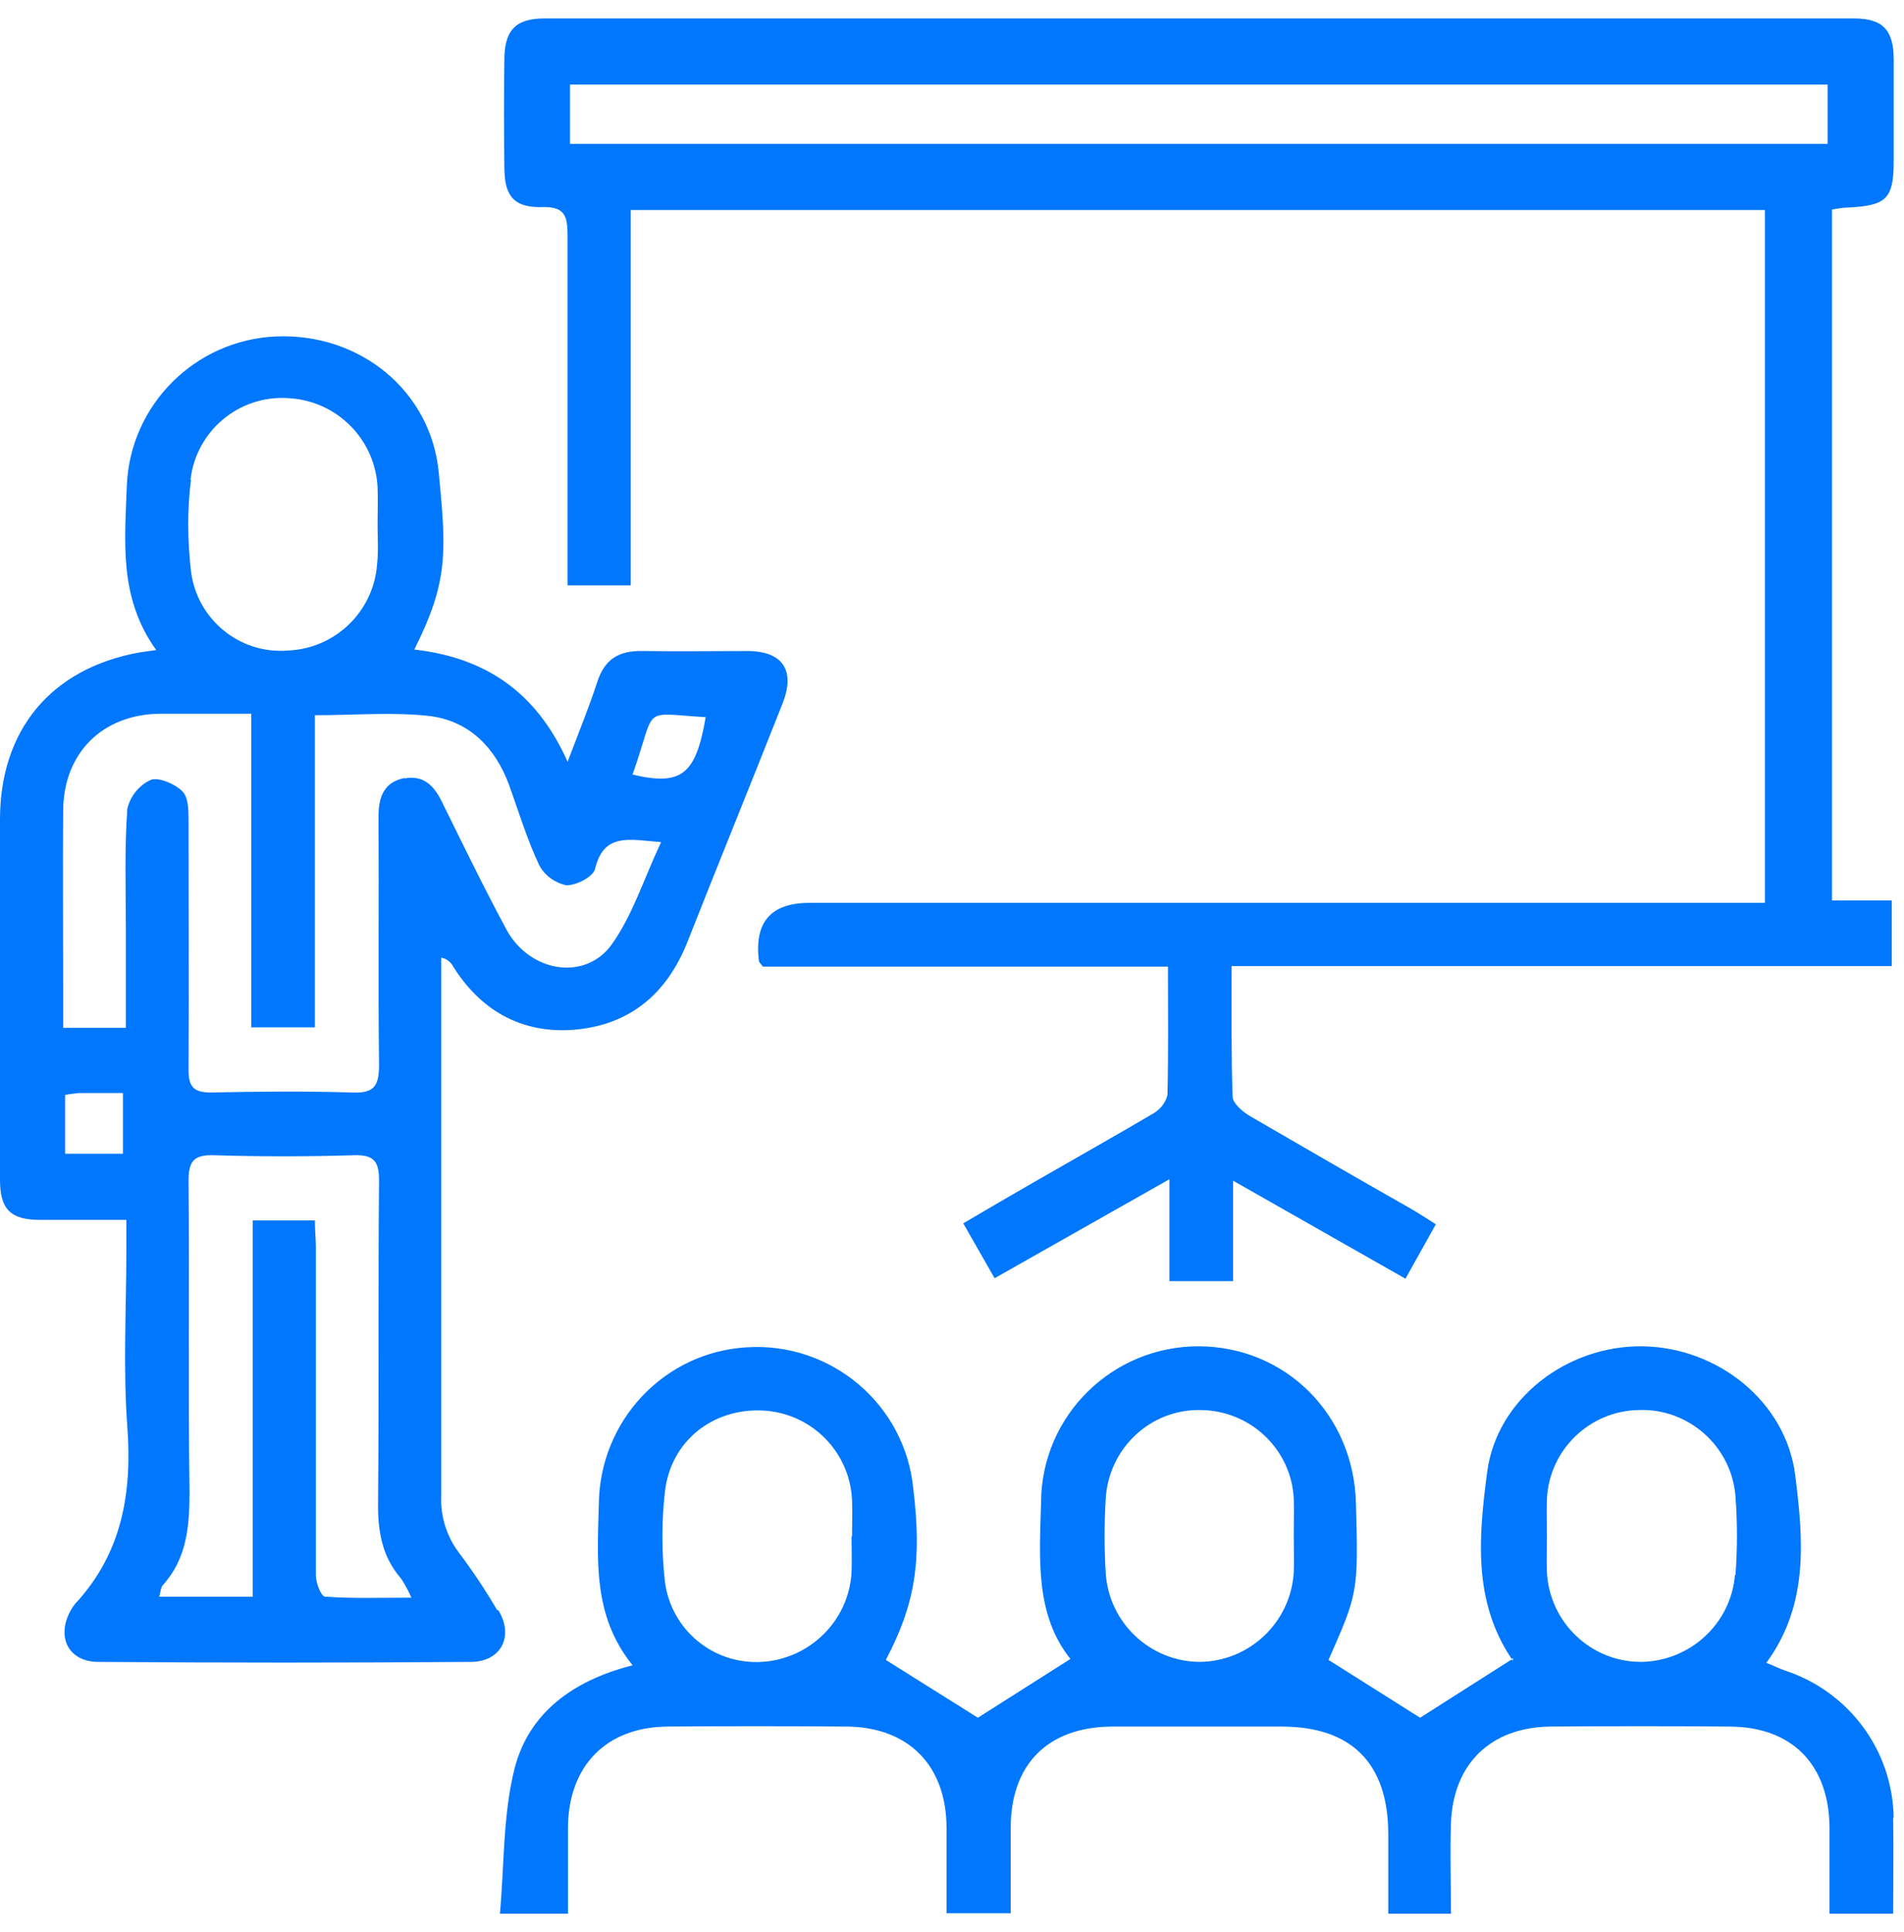 <svg width="69" height="70" viewBox="0 0 69 70" fill="none" xmlns="http://www.w3.org/2000/svg">
<g clip-path="url(#clip0_4982_7038)">
<path fill-rule="evenodd" clip-rule="evenodd" d="M18.013 58.326C17.587 57.598 17.126 56.906 16.629 56.249C16.185 55.663 15.955 54.917 15.99 54.19C15.99 48.03 15.99 41.852 15.99 35.692V34.698C16.15 34.716 16.292 34.822 16.381 34.947C17.374 36.58 18.865 37.45 20.782 37.308C22.805 37.148 24.171 36.012 24.917 34.112C26.053 31.236 27.224 28.361 28.36 25.485C28.821 24.313 28.395 23.603 27.117 23.585C25.84 23.585 24.562 23.603 23.284 23.585C22.414 23.568 21.9 23.887 21.634 24.739C21.35 25.609 20.995 26.479 20.569 27.597C19.415 25.006 17.516 23.816 15.014 23.532C16.238 21.082 16.185 20.053 15.901 17.124C15.617 14.141 13.026 12.064 10.009 12.189C7.081 12.313 4.721 14.656 4.596 17.585C4.525 19.609 4.295 21.65 5.661 23.55L5.04 23.639C1.846 24.224 0 26.444 0 29.692V42.74C0 43.805 0.373 44.195 1.455 44.195H4.579V45.261C4.579 47.408 4.455 49.556 4.614 51.687C4.792 54.101 4.419 56.284 2.715 58.113C2.662 58.184 2.609 58.255 2.573 58.326C2.023 59.285 2.467 60.208 3.567 60.208C8.057 60.243 12.565 60.243 17.055 60.208C18.155 60.208 18.634 59.285 18.066 58.344L18.013 58.326ZM22.929 28.041C23.817 25.538 23.177 25.84 25.573 25.982C25.218 28.059 24.704 28.485 22.911 28.059L22.929 28.041ZM6.904 17.39C7.099 15.615 8.661 14.301 10.453 14.425C12.192 14.514 13.594 15.899 13.683 17.656C13.701 18.1 13.683 18.544 13.683 19.005C13.683 19.485 13.718 19.964 13.665 20.443C13.541 22.148 12.157 23.497 10.435 23.568C8.678 23.71 7.134 22.432 6.921 20.692C6.797 19.591 6.779 18.491 6.921 17.39H6.904ZM4.472 41.799H2.36V39.669C2.538 39.633 2.698 39.615 2.875 39.598H4.455V41.799H4.472ZM11.784 57.847C11.642 57.847 11.447 57.35 11.447 57.083C11.447 54.758 11.447 52.432 11.447 50.124V45.207C11.447 44.888 11.411 44.568 11.411 44.213H9.157V57.847H5.768C5.821 57.687 5.821 57.527 5.892 57.438C6.779 56.462 6.868 55.29 6.868 54.03C6.815 50.284 6.868 46.521 6.833 42.775C6.833 42.083 7.01 41.834 7.738 41.852C9.424 41.905 11.127 41.905 12.831 41.852C13.541 41.834 13.736 42.065 13.736 42.758C13.701 46.627 13.736 50.497 13.701 54.367C13.683 55.432 13.825 56.373 14.535 57.19C14.677 57.403 14.801 57.634 14.908 57.882C13.789 57.882 12.796 57.918 11.819 57.847H11.784ZM14.677 28.183C13.914 28.325 13.718 28.875 13.718 29.568C13.736 32.586 13.701 35.586 13.736 38.586C13.736 39.367 13.541 39.615 12.742 39.58C11.056 39.527 9.353 39.544 7.649 39.58C7.028 39.58 6.833 39.385 6.833 38.763C6.85 35.745 6.833 32.745 6.833 29.745C6.833 29.372 6.833 28.875 6.602 28.663C6.336 28.396 5.75 28.148 5.466 28.254C5.04 28.449 4.721 28.84 4.614 29.302C4.508 30.757 4.561 32.213 4.561 33.669V37.237H2.289V35.781C2.289 33.633 2.272 31.485 2.289 29.355C2.307 27.278 3.709 25.893 5.768 25.858H9.104V37.219H11.411V25.911C12.902 25.911 14.286 25.787 15.617 25.946C17.019 26.142 17.942 27.083 18.439 28.414C18.794 29.39 19.096 30.402 19.54 31.343C19.735 31.716 20.107 31.982 20.515 32.071C20.87 32.089 21.492 31.769 21.562 31.485C21.882 30.154 22.805 30.42 23.958 30.509C23.337 31.822 22.929 33.154 22.166 34.219C21.208 35.55 19.22 35.231 18.368 33.704C17.534 32.16 16.771 30.58 15.99 29C15.706 28.432 15.316 28.077 14.659 28.201L14.677 28.183Z" fill="#0077FC"/>
<path fill-rule="evenodd" clip-rule="evenodd" d="M19.663 7.502C20.462 7.484 20.568 7.822 20.568 8.514C20.568 12.384 20.568 16.254 20.568 20.142V21.207H22.858V7.609H63.96V32.71H29.335C27.927 32.71 27.318 33.42 27.507 34.84C27.507 34.84 27.543 34.894 27.649 35.018H42.326C42.326 36.651 42.344 38.16 42.308 39.669C42.237 39.971 42.024 40.219 41.758 40.361C40.338 41.195 38.919 41.994 37.499 42.811C36.665 43.29 35.813 43.787 34.908 44.32C35.316 45.03 35.671 45.651 36.044 46.308L42.379 42.722V46.414H44.687V42.775L50.933 46.326L52.034 44.355C51.732 44.16 51.483 44 51.217 43.84C49.247 42.722 47.278 41.586 45.325 40.45C45.041 40.29 44.669 39.971 44.669 39.722C44.615 38.178 44.633 36.651 44.633 35H68.556V32.621H66.391V7.591C66.604 7.555 66.781 7.52 66.959 7.52C68.379 7.449 68.627 7.2 68.627 5.816V2.159C68.627 1.094 68.237 0.668 67.19 0.668H19.734C18.723 0.668 18.314 1.058 18.279 2.052C18.261 3.384 18.261 4.733 18.279 6.082C18.279 7.129 18.652 7.538 19.681 7.502H19.663ZM20.657 3.064H66.231V5.212H20.657V3.064Z" fill="#0077FC"/>
<path fill-rule="evenodd" clip-rule="evenodd" d="M68.625 65.853C68.59 63.421 67.01 61.291 64.703 60.527C64.49 60.456 64.295 60.35 64.011 60.243C65.573 58.113 65.342 55.734 65.058 53.444C64.721 50.781 62.254 48.811 59.521 48.775C56.788 48.74 54.25 50.675 53.895 53.32C53.593 55.628 53.363 57.989 54.782 60.101L54.836 60.066C54.836 60.066 54.818 60.137 54.818 60.172C54.818 60.172 54.8 60.137 54.782 60.119L51.464 62.231L48.145 60.137C49.21 57.722 49.228 57.687 49.139 54.474C49.068 51.261 46.601 48.793 43.46 48.775C40.319 48.758 37.745 51.278 37.728 54.42C37.674 56.426 37.497 58.486 38.792 60.101L35.438 62.231L32.102 60.137C33.167 58.113 33.415 56.551 33.096 53.923C32.794 50.87 30.114 48.616 27.062 48.811C24.062 48.988 21.738 51.474 21.702 54.474C21.649 56.498 21.471 58.539 22.927 60.332C20.744 60.882 19.164 62.072 18.65 64.06C18.224 65.746 18.277 67.557 18.117 69.332H20.584V66.154C20.62 63.971 21.968 62.586 24.151 62.551C26.334 62.533 28.499 62.533 30.682 62.551C32.918 62.569 34.285 63.953 34.302 66.19V69.314H36.627V66.226C36.627 63.918 37.976 62.569 40.283 62.551C42.342 62.551 44.401 62.551 46.441 62.551C48.979 62.551 50.292 63.882 50.31 66.403V69.332H52.582C52.582 68.196 52.546 67.131 52.582 66.066C52.653 63.918 54.002 62.586 56.167 62.551C58.35 62.533 60.515 62.533 62.698 62.551C64.951 62.569 66.282 63.935 66.3 66.208V69.332H68.607C68.607 68.143 68.625 67.007 68.607 65.871L68.625 65.853ZM30.86 55.645C30.86 56.089 30.877 56.533 30.86 56.977C30.753 58.717 29.351 60.101 27.612 60.208C25.855 60.314 24.329 59.054 24.098 57.314C23.974 56.214 23.974 55.113 24.098 54.03C24.311 52.202 25.837 51.012 27.647 51.101C29.387 51.19 30.789 52.574 30.877 54.332C30.895 54.776 30.877 55.219 30.877 55.681L30.86 55.645ZM43.495 60.208C41.685 60.208 40.177 58.788 40.07 56.977C40.017 56.089 40.017 55.184 40.07 54.296C40.177 52.486 41.667 51.065 43.478 51.083C45.288 51.083 46.796 52.486 46.885 54.296C46.903 54.74 46.885 55.184 46.885 55.628C46.885 56.071 46.903 56.533 46.885 56.959C46.779 58.77 45.288 60.19 43.478 60.208H43.495ZM62.875 57.048C62.733 58.823 61.242 60.19 59.468 60.208C57.657 60.208 56.167 58.788 56.06 56.977C56.042 56.533 56.06 56.089 56.06 55.645C56.06 55.202 56.042 54.758 56.06 54.296C56.149 52.521 57.604 51.119 59.379 51.083C61.189 51.012 62.751 52.397 62.893 54.208C62.964 55.166 62.964 56.107 62.893 57.066L62.875 57.048Z" fill="#0077FC"/>
</g>
<defs>
<clipPath id="clip0_4982_7038">
<rect width="68.627" height="70" fill="white"/>
</clipPath>
</defs>
</svg>
